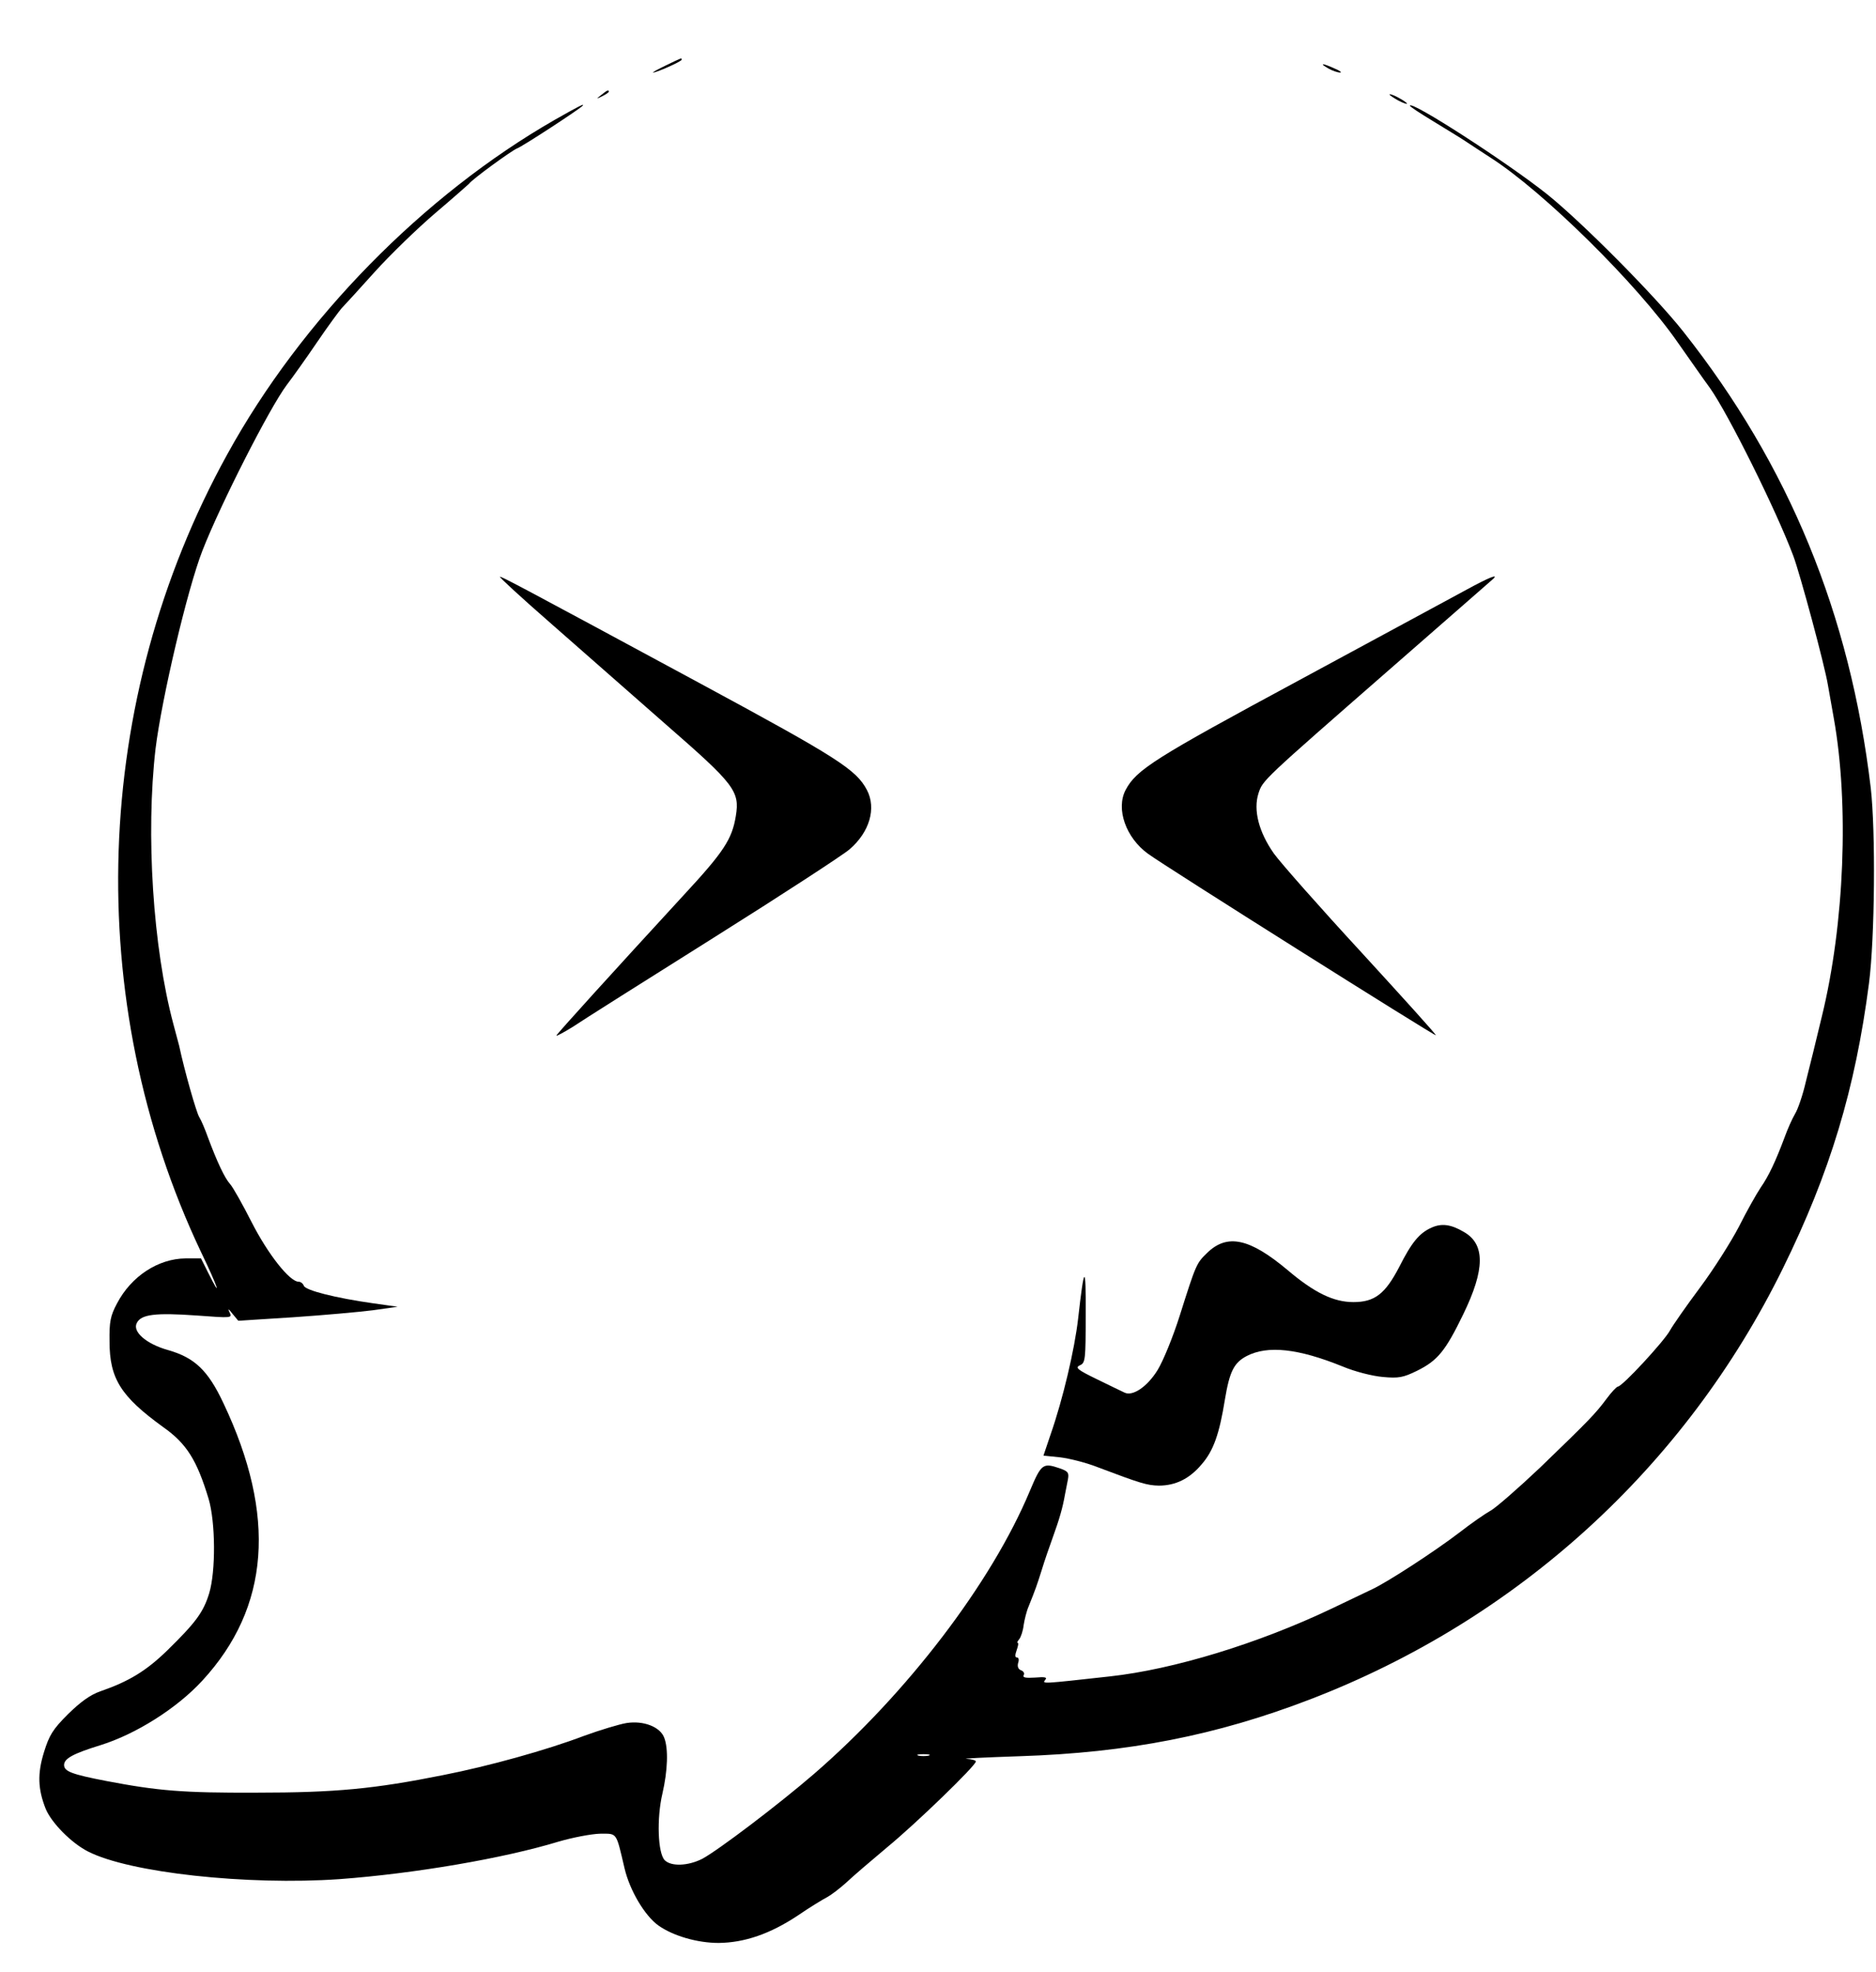 <?xml version="1.0" standalone="no"?>
<!DOCTYPE svg PUBLIC "-//W3C//DTD SVG 20010904//EN"
 "http://www.w3.org/TR/2001/REC-SVG-20010904/DTD/svg10.dtd">
<svg version="1.0" xmlns="http://www.w3.org/2000/svg"
 width="644pt" height="677pt" viewBox="0 0 644 677"
 preserveAspectRatio="xMidYMid meet">
<g transform="translate(0,677) scale(0.1,-0.1)"
fill="#000000" stroke="none">
<path d="M2285 6545 c-27 -13 -47 -24 -43 -24 10 -1 98 38 98 44 0 7 3 8 -55
-20z"/>
<path d="M4560 6535 c14 -8 32 -14 40 -14 8 0 0 6 -19 14 -42 19 -54 19 -21 0z"/>
<path d="M2064 6444 c-18 -14 -18 -15 4 -4 12 6 22 13 22 15 0 8 -5 6 -26 -11z"/>
<path d="M4770 6446 c0 -3 14 -12 30 -21 17 -9 30 -13 30 -11 0 3 -13 12 -30
21 -16 9 -30 13 -30 11z"/>
<path d="M1905 6359 c-452 -259 -870 -685 -1125 -1149 -465 -843 -499 -1875
-90 -2738 58 -120 74 -170 25 -72 l-25 50 -53 0 c-94 -1 -186 -61 -235 -154
-23 -43 -27 -63 -26 -131 0 -128 39 -189 184 -294 81 -57 116 -114 156 -246
24 -81 25 -249 2 -325 -20 -65 -46 -100 -144 -196 -72 -70 -131 -106 -229
-140 -35 -12 -68 -36 -112 -79 -52 -52 -64 -72 -82 -130 -23 -74 -21 -127 6
-195 20 -48 88 -117 145 -146 142 -73 547 -117 863 -95 257 19 563 71 753 129
48 14 111 26 141 27 61 0 55 8 85 -119 18 -76 69 -162 116 -196 51 -36 134
-60 207 -60 89 1 177 31 273 95 41 28 87 56 101 63 14 8 43 30 65 50 21 20 84
74 139 120 102 84 305 281 305 295 0 4 -15 8 -32 9 -18 1 64 5 182 9 374 12
677 72 997 195 713 274 1288 798 1623 1479 162 329 249 617 296 980 20 156 23
521 6 670 -71 597 -281 1108 -643 1566 -97 123 -349 377 -469 473 -137 109
-470 324 -470 303 0 -3 35 -26 78 -52 42 -26 92 -56 110 -68 18 -12 59 -39 90
-59 182 -117 502 -433 641 -633 39 -55 88 -126 111 -157 63 -89 227 -419 286
-576 23 -61 108 -376 119 -444 3 -18 12 -69 20 -113 53 -295 37 -707 -41
-1025 -19 -80 -44 -181 -55 -224 -10 -44 -27 -94 -37 -110 -10 -17 -26 -53
-36 -81 -30 -80 -54 -132 -82 -172 -14 -21 -48 -81 -74 -133 -27 -52 -87 -147
-134 -210 -47 -63 -93 -129 -103 -147 -19 -36 -164 -193 -179 -193 -5 -1 -22
-19 -39 -42 -38 -51 -59 -73 -228 -236 -76 -72 -153 -139 -170 -148 -18 -10
-66 -43 -107 -75 -85 -65 -248 -171 -300 -195 -19 -9 -82 -39 -138 -66 -252
-120 -543 -209 -762 -233 -235 -26 -233 -26 -222 -12 8 9 0 11 -35 8 -32 -2
-43 0 -39 8 4 6 0 14 -9 17 -10 4 -13 13 -10 25 4 11 2 19 -4 19 -7 0 -7 8 -1
25 5 14 7 25 4 25 -4 0 -1 6 5 13 6 8 13 29 15 48 3 19 10 48 17 64 24 60 28
71 45 125 9 30 27 82 39 115 22 61 33 99 41 145 3 14 7 37 10 51 4 23 1 28
-27 38 -59 20 -64 17 -104 -78 -132 -316 -422 -695 -741 -971 -124 -107 -329
-262 -383 -291 -49 -25 -107 -27 -129 -5 -24 24 -28 144 -8 229 18 78 21 154
6 192 -14 37 -71 59 -129 50 -25 -4 -91 -24 -146 -44 -129 -49 -327 -104 -485
-135 -235 -47 -367 -60 -640 -60 -251 -1 -337 6 -515 40 -119 23 -145 33 -145
55 0 22 31 39 125 68 122 38 263 127 350 222 231 251 255 566 72 952 -53 113
-99 156 -189 182 -76 21 -125 64 -108 94 15 29 64 35 205 25 121 -9 123 -9
113 11 -7 14 -4 13 10 -5 l20 -24 189 12 c103 7 226 18 273 24 l85 12 -85 12
c-127 18 -231 44 -237 60 -3 8 -11 14 -18 14 -31 0 -106 96 -161 204 -31 61
-64 120 -74 131 -19 21 -45 77 -76 160 -10 28 -23 59 -30 70 -10 16 -51 160
-69 245 -2 8 -11 42 -20 75 -70 262 -95 652 -61 945 21 171 109 547 161 680
62 159 230 489 289 568 20 26 67 92 105 148 38 56 76 107 83 115 8 8 59 64
113 124 55 61 149 152 210 204 60 51 112 97 115 100 10 15 145 113 164 121 18
6 212 133 225 146 12 12 -13 -1 -94 -47z m1283 -5616 c-10 -2 -26 -2 -35 0
-10 3 -2 5 17 5 19 0 27 -2 18 -5z"/>
<path d="M1892 4629 c101 -89 279 -245 395 -347 234 -204 253 -228 239 -313
-13 -80 -41 -123 -180 -273 -241 -262 -436 -477 -436 -481 0 -3 26 11 58 31
31 21 248 158 482 305 234 147 444 284 466 303 69 59 93 141 60 204 -37 70
-99 110 -571 365 -624 337 -681 367 -689 367 -4 0 75 -73 176 -161z"/>
<path d="M5035 4746 c-44 -24 -303 -164 -575 -311 -497 -268 -559 -307 -596
-377 -34 -65 1 -164 77 -219 57 -42 984 -626 988 -623 2 2 -113 129 -255 284
-143 155 -278 308 -301 340 -52 74 -71 149 -53 206 15 46 11 42 455 430 187
163 344 301 350 306 22 20 -15 5 -90 -36z"/>
<path d="M4915 2556 c-43 -19 -69 -51 -112 -136 -48 -92 -84 -120 -157 -120
-68 0 -134 32 -226 110 -130 109 -207 126 -276 59 -37 -36 -38 -38 -94 -215
-23 -73 -57 -156 -76 -187 -35 -57 -85 -91 -113 -78 -9 4 -52 25 -95 46 -68
33 -76 40 -59 48 19 8 20 19 20 175 1 175 -5 172 -26 -15 -12 -105 -52 -276
-95 -399 l-24 -71 58 -6 c32 -4 88 -18 126 -33 151 -57 171 -63 212 -64 57 0
105 23 147 73 41 47 61 105 80 223 16 96 31 126 75 149 72 37 176 26 329 -36
43 -18 103 -33 138 -36 54 -5 70 -2 117 21 71 35 98 68 159 194 75 154 76 241
2 283 -44 26 -76 30 -110 15z"/>
</g>
</svg>
